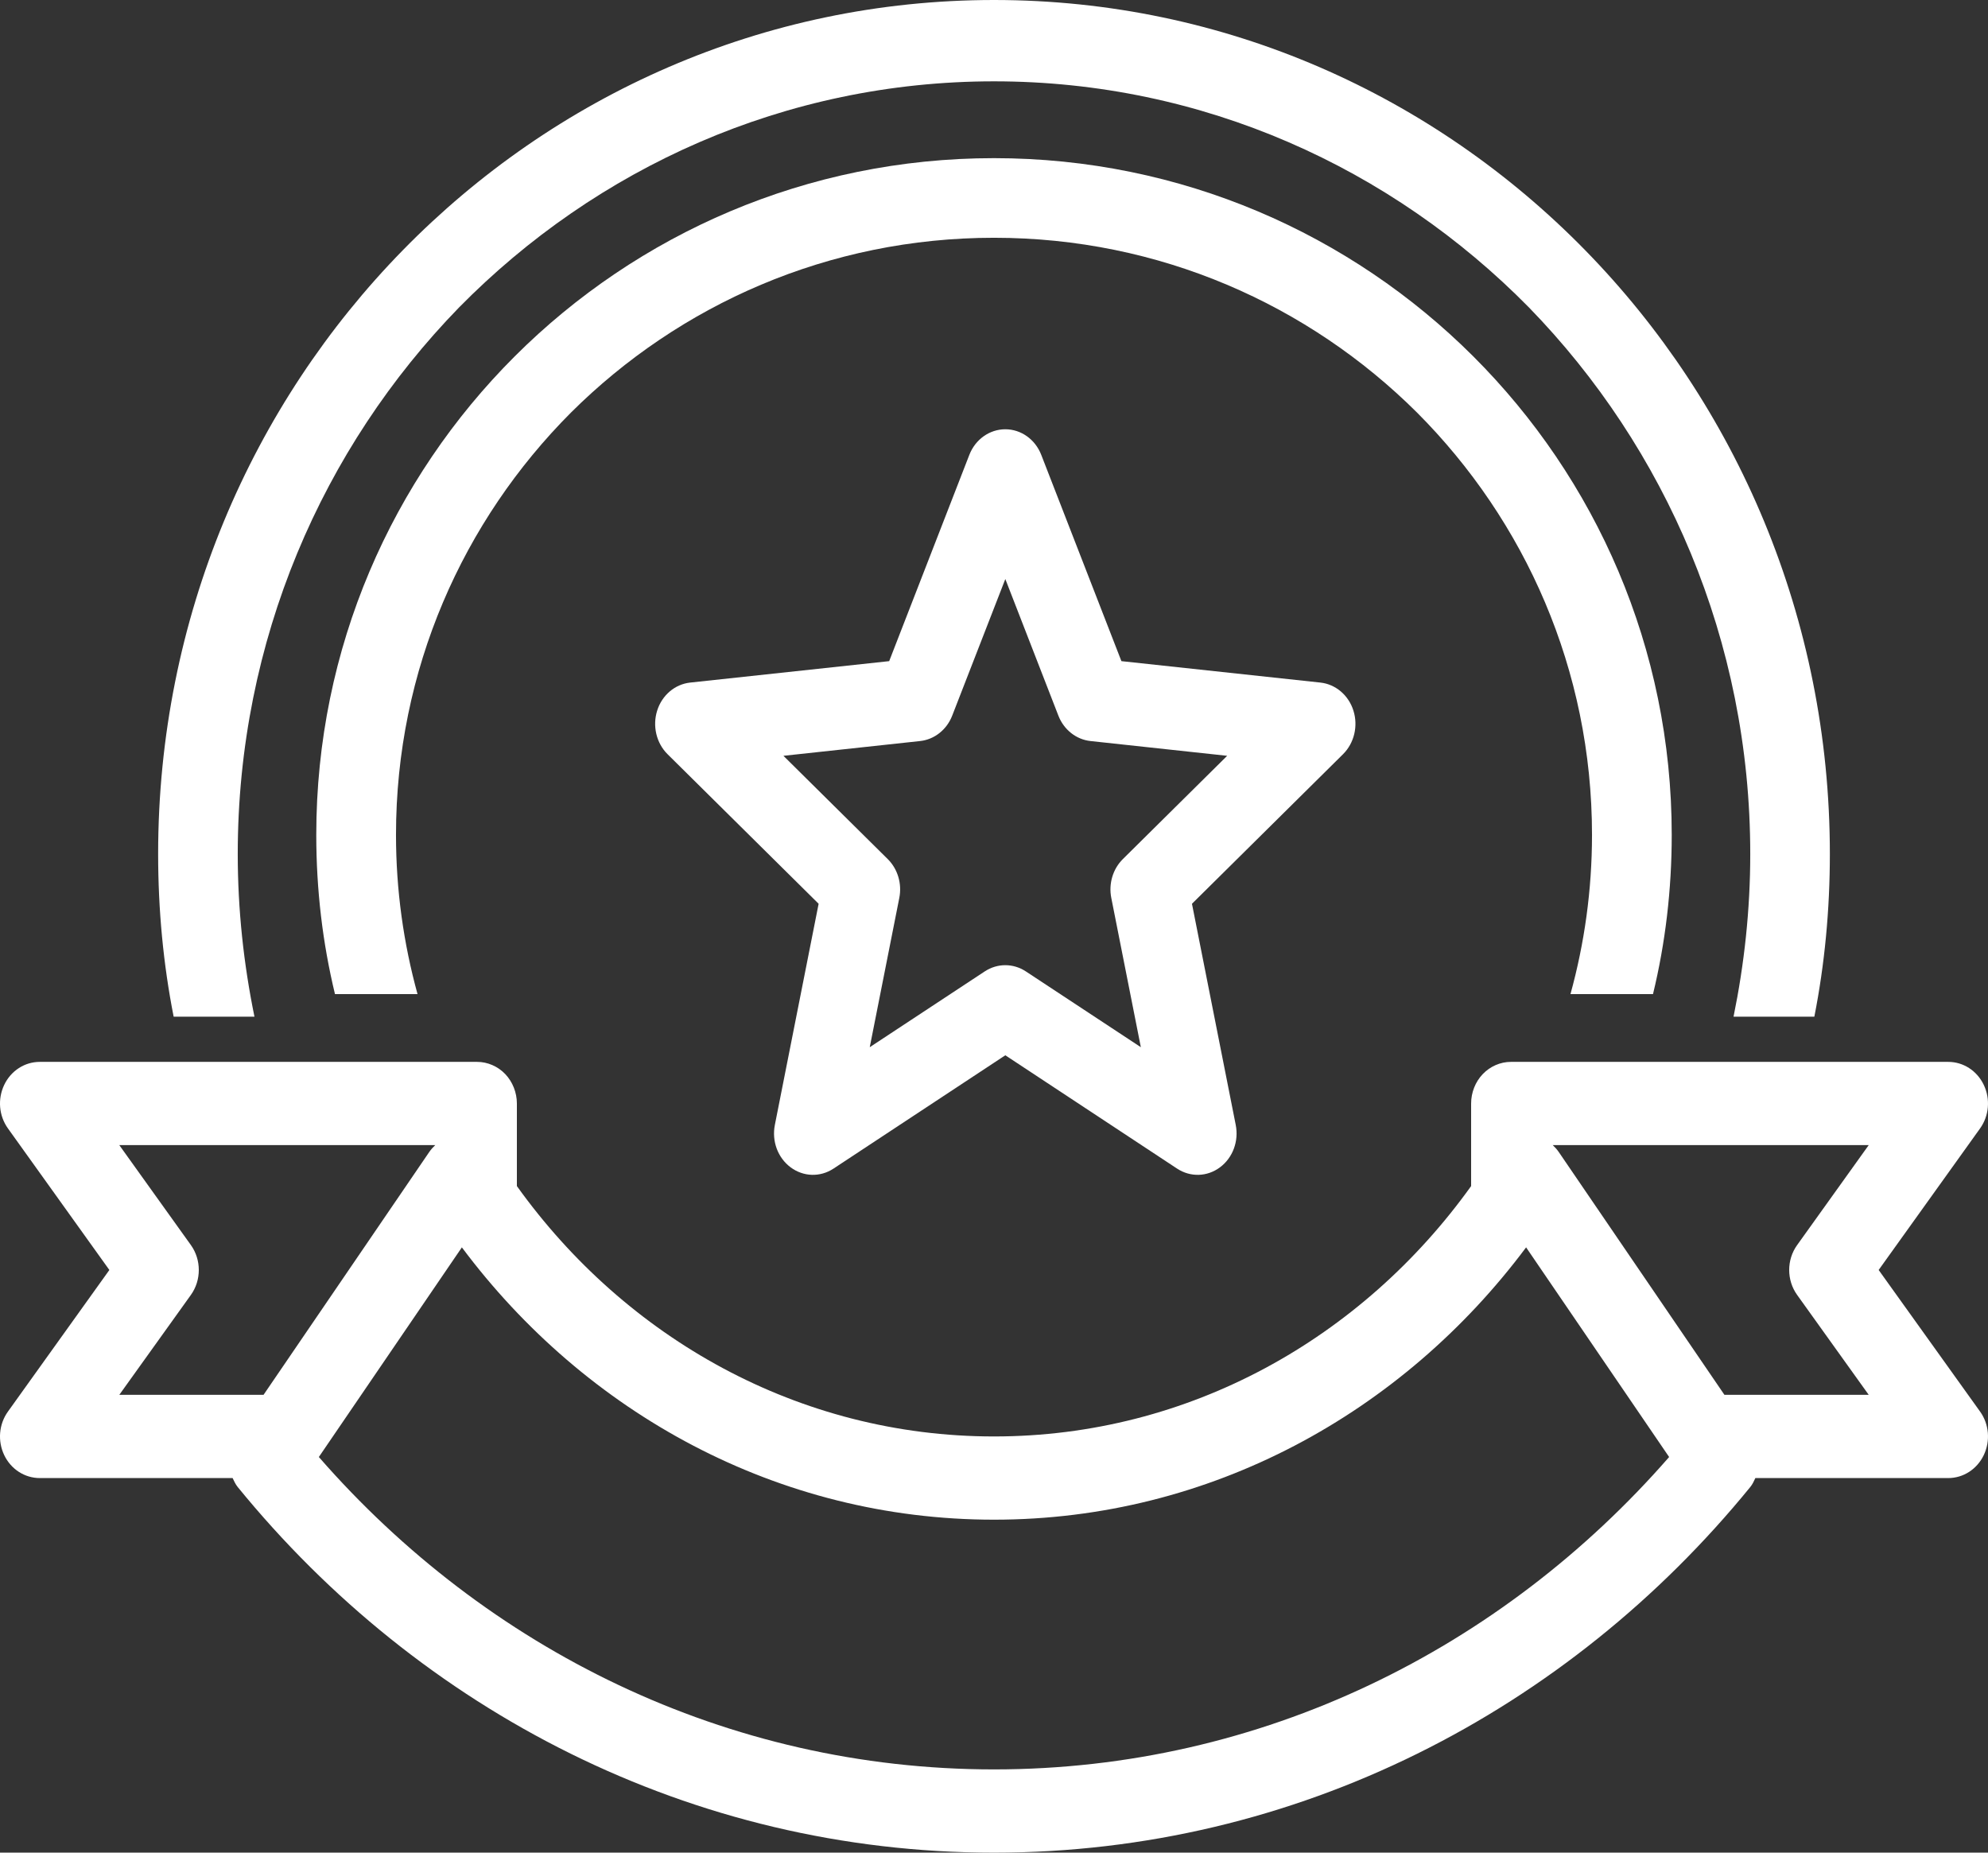 <?xml version="1.0" encoding="UTF-8"?>
<svg width="88px" height="82px" viewBox="0 0 88 82" version="1.1" xmlns="http://www.w3.org/2000/svg" xmlns:xlink="http://www.w3.org/1999/xlink">
    <rect x="0" y="0" width="88" height="82" fill="#333333" stroke="none"/>
    <title>Group 9</title>
    <g id="Page-1" stroke="none" stroke-width="1" fill="none" fill-rule="evenodd">
        <g id="-" transform="translate(-1356, -2182)" fill="#FFFFFF">
            <g id="Group-9" transform="translate(1356, 2182)">
                <path d="M11.264,45 C10.788,42.678 10.524,40.266 10.524,37.8 C10.524,28.35 14.277,19.818 20.32,13.608 C26.399,7.434 34.75,3.6 44,3.6 C53.25,3.6 61.601,7.434 67.68,13.608 C73.723,19.818 77.476,28.35 77.476,37.8 C77.476,40.266 77.212,42.678 76.736,45 L80.313,45 C80.771,42.678 81,40.266 81,37.8 C81,16.92 64.438,0 44,0 C23.562,0 7,16.92 7,37.8 C7,40.266 7.229,42.678 7.687,45 L11.264,45 Z" id="Fill-1"></path>
                <path d="M73.171,44 C73.718,41.745 74,39.384 74,36.952 C74,20.408 60.571,7 44,7 C27.429,7 14,20.408 14,36.952 C14,39.384 14.282,41.745 14.828,44 L18.482,44 C17.865,41.762 17.529,39.401 17.529,36.952 C17.529,29.64 20.494,23.051 25.276,18.259 C30.076,13.484 36.676,10.524 44,10.524 C51.324,10.524 57.924,13.484 62.724,18.259 C67.506,23.051 70.471,29.64 70.471,36.952 C70.471,39.401 70.135,41.762 69.518,44 L73.171,44 Z" id="Fill-3"></path>
                <path d="M49.704,38.024 C49.261,38.462 49.067,39.116 49.192,39.743 L50.5,46.35 L45.407,42.994 C44.85,42.629 44.15,42.629 43.593,42.994 L38.5,46.35 L39.808,39.743 C39.933,39.116 39.739,38.462 39.296,38.024 L34.679,33.453 L40.732,32.799 C41.361,32.731 41.909,32.298 42.15,31.675 L44.501,25.629 L46.85,31.675 C47.091,32.298 47.639,32.731 48.268,32.799 L54.321,33.453 L49.704,38.024 Z M59.91,31.453 C59.697,30.771 59.123,30.286 58.453,30.212 L49.64,29.263 L46.091,20.131 C45.825,19.447 45.197,19 44.501,19 C43.803,19 43.175,19.447 42.909,20.131 L39.36,29.263 L30.547,30.212 C29.875,30.286 29.303,30.771 29.09,31.453 C28.875,32.133 29.054,32.889 29.548,33.38 L36.237,40.002 L34.3,49.788 C34.157,50.508 34.429,51.243 34.994,51.665 C35.56,52.089 36.303,52.112 36.892,51.726 L44.501,46.708 L52.108,51.726 C52.697,52.112 53.44,52.089 54.006,51.665 C54.571,51.243 54.843,50.508 54.7,49.788 L52.763,40.002 L59.452,33.38 C59.946,32.889 60.125,32.133 59.91,31.453 L59.91,31.453 Z" id="Fill-5"></path>
                <path d="M79.552,57.316 L82.72,61.737 L76.333,61.737 L68.997,50.986 C68.92,50.874 68.828,50.774 68.733,50.684 L82.72,50.684 L79.552,55.107 C79.082,55.759 79.082,56.664 79.552,57.316 L79.552,57.316 Z M44,78.316 C32.152,78.316 21.522,72.979 14.114,64.489 L20.445,55.21 C25.915,62.534 34.424,67.263 44,67.263 C53.574,67.263 62.084,62.534 67.554,55.21 L73.885,64.489 C66.479,72.979 55.848,78.316 44,78.316 L44,78.316 Z M8.449,55.107 L5.281,50.684 L19.267,50.684 C19.17,50.774 19.081,50.874 19.003,50.986 L11.666,61.737 L5.281,61.737 L8.449,57.316 C8.917,56.664 8.917,55.759 8.449,55.107 L8.449,55.107 Z M83.16,56.211 L87.648,49.947 C88.049,49.387 88.112,48.645 87.813,48.019 C87.514,47.392 86.907,47 86.24,47 L66.88,47 C66.417,47 65.963,47.197 65.636,47.54 C65.306,47.884 65.12,48.358 65.12,48.842 L65.12,52.497 C60.301,59.222 52.647,63.579 44,63.579 C35.353,63.579 27.699,59.222 22.88,52.497 L22.88,48.842 C22.88,48.358 22.692,47.884 22.365,47.54 C22.037,47.197 21.583,47 21.12,47 L1.761,47 C1.092,47 0.485,47.392 0.186,48.019 C-0.112,48.645 -0.049,49.387 0.353,49.947 L4.841,56.211 L0.353,62.476 C-0.049,63.034 -0.112,63.778 0.186,64.404 C0.485,65.029 1.092,65.421 1.761,65.421 L10.297,65.421 C10.362,65.559 10.425,65.697 10.522,65.817 C18.586,75.711 30.596,82 44,82 C57.404,82 69.414,75.711 77.477,65.817 C77.575,65.697 77.639,65.559 77.702,65.421 L86.24,65.421 C86.907,65.421 87.514,65.029 87.813,64.404 C88.112,63.778 88.049,63.034 87.648,62.476 L83.16,56.211 Z" id="Fill-7"></path>
            </g>
        </g>
    </g>
</svg>